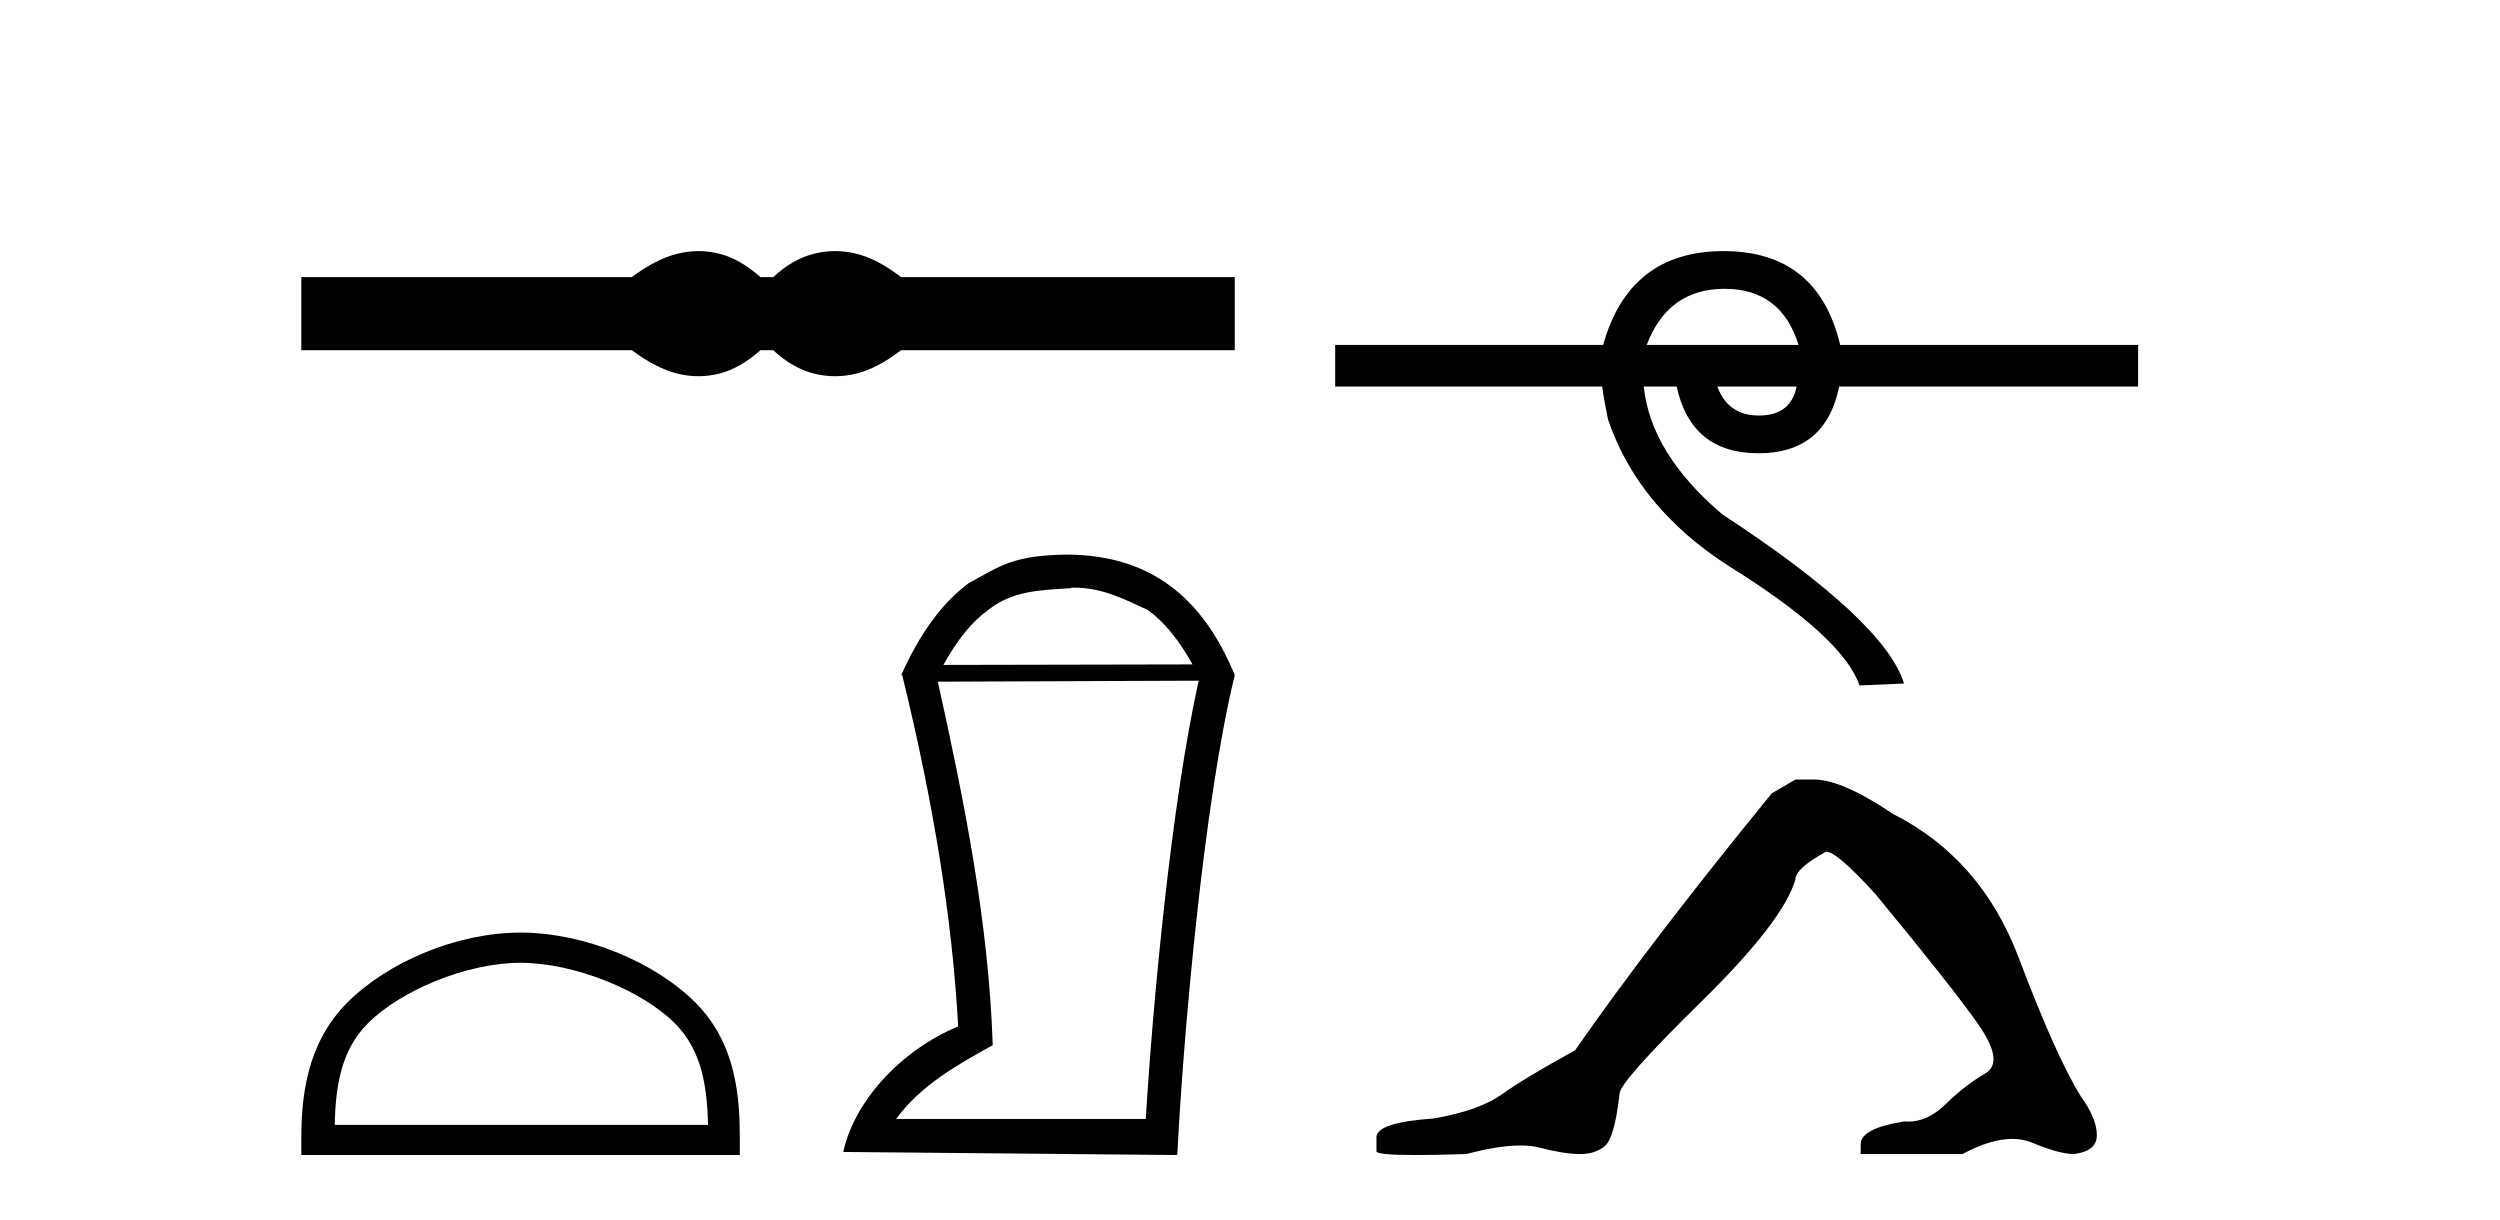 <?xml version='1.0' encoding='UTF-8' standalone='yes'?><svg xmlns='http://www.w3.org/2000/svg' xmlns:xlink='http://www.w3.org/1999/xlink' width='84.0' height='41.0' ><path d='M 23.467 8.437 C 23.233 8.437 22.999 8.466 22.763 8.524 C 22.291 8.639 21.78 8.902 21.228 9.311 L 10.124 9.311 L 10.124 11.767 L 21.228 11.767 C 21.78 12.176 22.291 12.438 22.763 12.554 C 22.999 12.612 23.233 12.641 23.467 12.641 C 23.701 12.641 23.933 12.612 24.164 12.554 C 24.627 12.438 25.09 12.176 25.552 11.767 L 25.979 11.767 C 26.424 12.176 26.883 12.438 27.354 12.554 C 27.59 12.612 27.826 12.641 28.061 12.641 C 28.297 12.641 28.533 12.612 28.769 12.554 C 29.24 12.438 29.743 12.176 30.277 11.767 L 41.488 11.767 L 41.488 9.311 L 30.277 9.311 C 29.743 8.902 29.24 8.639 28.769 8.524 C 28.533 8.466 28.297 8.437 28.061 8.437 C 27.826 8.437 27.59 8.466 27.354 8.524 C 26.883 8.639 26.424 8.902 25.979 9.311 L 25.552 9.311 C 25.09 8.902 24.627 8.639 24.164 8.524 C 23.933 8.466 23.701 8.437 23.467 8.437 Z' style='fill:#000000;stroke:none' /><path d='M 17.491 32.35 C 19.304 32.35 21.572 33.281 22.67 34.378 C 23.63 35.339 23.755 36.612 23.791 37.795 L 11.245 37.795 C 11.28 36.612 11.406 35.339 12.366 34.378 C 13.464 33.281 15.679 32.35 17.491 32.35 ZM 17.491 31.335 C 15.341 31.335 13.028 32.329 11.672 33.684 C 10.282 35.075 10.124 36.906 10.124 38.275 L 10.124 38.809 L 24.858 38.809 L 24.858 38.275 C 24.858 36.906 24.754 35.075 23.364 33.684 C 22.008 32.329 19.641 31.335 17.491 31.335 Z' style='fill:#000000;stroke:none' /><path d='M 36.089 19.745 C 37.029 19.745 37.747 20.12 38.567 20.496 C 39.13 20.906 39.609 21.504 40.07 22.324 L 31.699 22.341 C 32.16 21.504 32.639 20.906 33.202 20.496 C 34.04 19.83 34.996 19.83 35.987 19.762 L 35.987 19.745 ZM 40.275 22.871 C 39.352 27.039 38.737 33.667 38.498 37.596 L 30.11 37.596 C 30.93 36.469 32.177 35.769 33.356 35.119 C 33.22 30.985 32.4 26.919 31.511 22.905 L 40.275 22.871 ZM 35.902 18.634 C 34.04 18.651 33.63 19.01 32.553 19.591 C 31.614 20.291 30.896 21.316 30.281 22.683 L 30.315 22.683 C 31.357 26.954 31.99 30.797 32.195 34.487 C 30.23 35.307 28.692 37.033 28.334 38.707 L 39.557 38.809 C 39.745 35 40.429 27.022 41.488 22.683 C 40.394 20.035 38.635 18.668 35.902 18.634 Z' style='fill:#000000;stroke:none' /><path d='M 57.945 9.704 Q 59.847 9.704 60.432 11.59 L 55.329 11.59 Q 56.044 9.704 57.945 9.704 ZM 60.367 12.987 Q 60.172 13.962 59.099 13.962 Q 58.059 13.962 57.702 12.987 ZM 57.913 8.437 Q 54.744 8.437 53.866 11.59 L 44.862 11.59 L 44.862 12.987 L 53.834 12.987 Q 53.899 13.475 54.029 14.093 Q 55.036 17.05 58.059 19.001 Q 61.927 21.406 62.48 23.031 L 63.975 22.966 Q 63.325 20.853 57.864 17.278 Q 55.459 15.23 55.231 12.987 L 56.336 12.987 Q 56.824 15.23 59.083 15.23 Q 61.342 15.23 61.797 12.987 L 71.841 12.987 L 71.841 11.59 L 61.83 11.59 Q 61.082 8.437 57.913 8.437 Z' style='fill:#000000;stroke:none' /><path d='M 60.327 26.192 L 59.53 26.657 Q 55.413 31.704 52.923 35.29 Q 51.23 36.22 50.466 36.767 Q 49.702 37.315 48.175 37.581 Q 46.249 37.714 46.249 38.212 L 46.249 38.245 L 46.249 38.677 Q 46.227 38.809 47.577 38.809 Q 48.253 38.809 49.271 38.776 Q 50.355 38.488 51.086 38.488 Q 51.451 38.488 51.728 38.56 Q 52.558 38.776 53.089 38.776 Q 53.62 38.776 53.936 38.494 Q 54.251 38.212 54.417 36.751 Q 54.417 36.352 57.173 33.646 Q 59.929 30.94 60.327 29.546 Q 60.327 29.181 61.356 28.616 Q 61.722 28.616 63.017 30.044 Q 65.54 33.098 66.453 34.393 Q 67.366 35.688 66.702 36.07 Q 66.038 36.452 65.374 37.099 Q 64.772 37.687 64.115 37.687 Q 64.047 37.687 63.979 37.68 Q 62.519 37.913 62.519 38.444 L 62.519 38.776 L 65.938 38.776 Q 66.89 38.267 67.613 38.267 Q 67.975 38.267 68.279 38.394 Q 69.192 38.776 69.69 38.776 Q 70.454 38.677 70.454 38.145 Q 70.454 37.581 69.923 36.85 Q 69.093 35.522 67.831 32.185 Q 66.569 28.849 63.614 27.354 Q 61.888 26.192 60.958 26.192 Z' style='fill:#000000;stroke:none' /></svg>